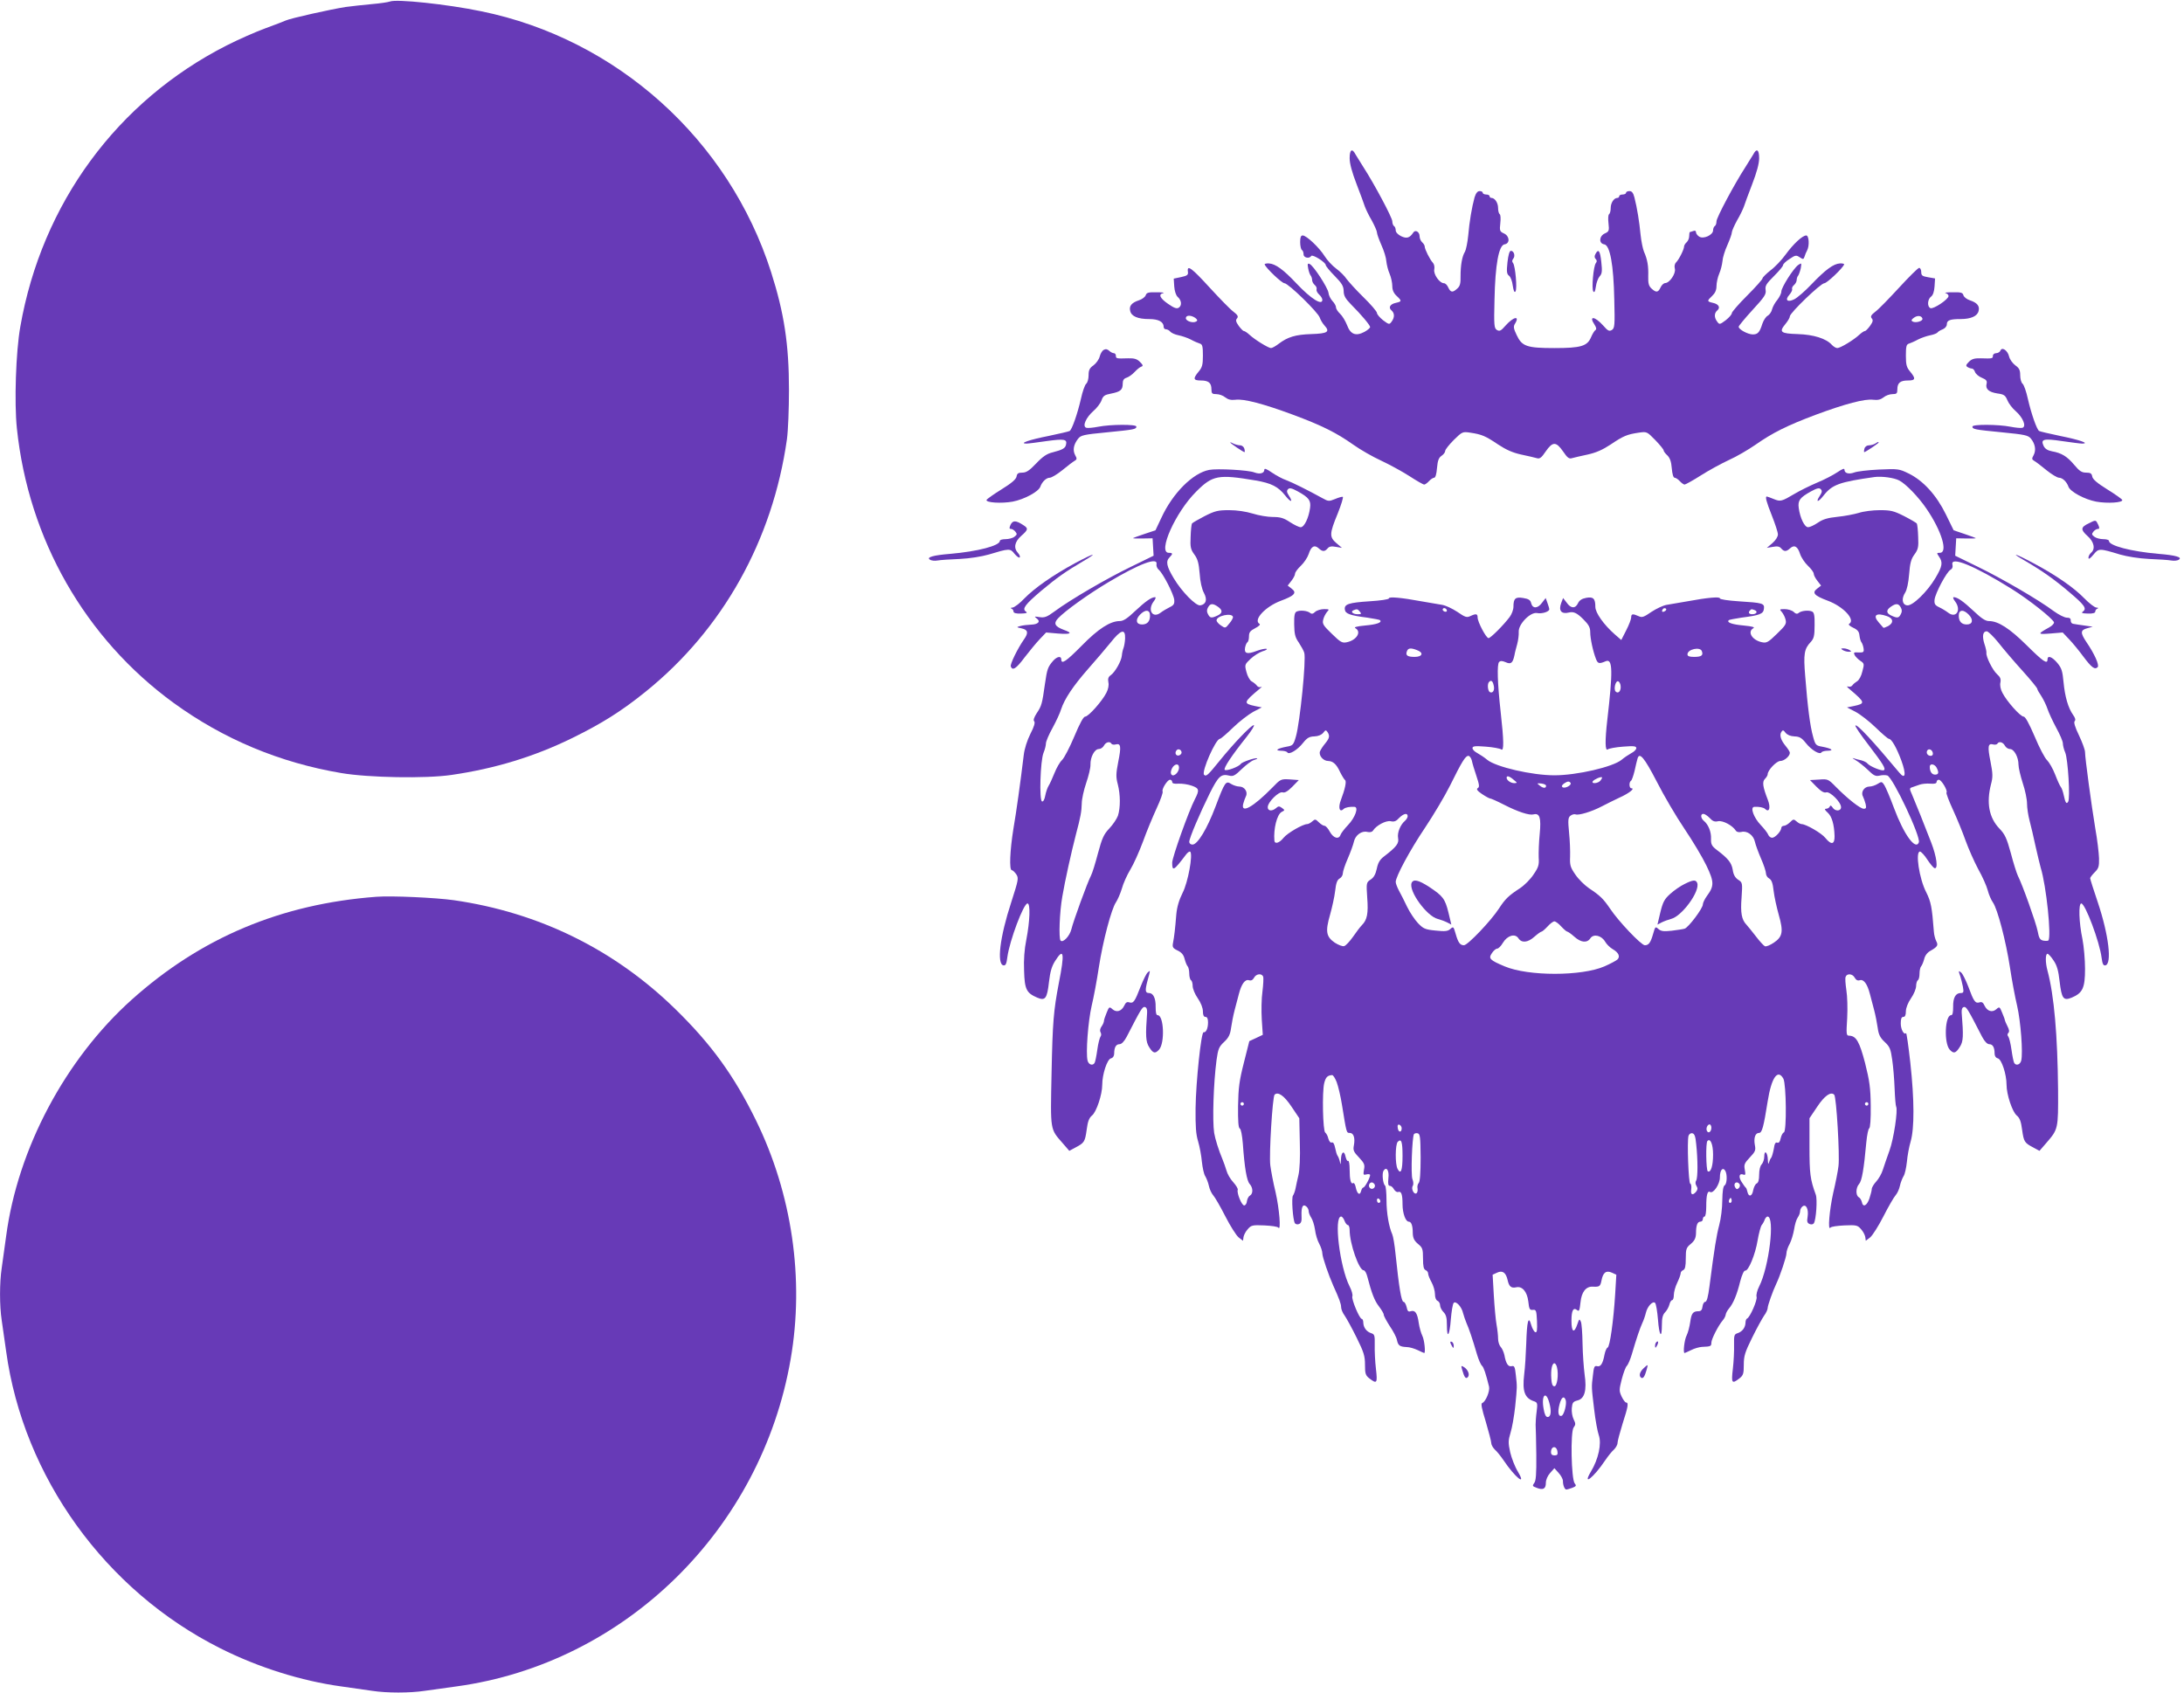 <?xml version="1.0" standalone="no"?>
<!DOCTYPE svg PUBLIC "-//W3C//DTD SVG 20010904//EN"
 "http://www.w3.org/TR/2001/REC-SVG-20010904/DTD/svg10.dtd">
<svg version="1.0" xmlns="http://www.w3.org/2000/svg"
 width="1280pt" height="992pt" viewBox="0 0 1280 992"
 preserveAspectRatio="xMidYMid meet">
<g transform="translate(0,992) scale(0.1,-0.1)"
fill="#673ab7" stroke="none">
<path d="M2285 9911 c-11 -4 -58 -11 -105 -15 -47 -4 -116 -12 -155 -17 -84
-13 -322 -66 -350 -79 -11 -5 -65 -26 -120 -46 -55 -20 -157 -65 -226 -100
-642 -326 -1084 -927 -1210 -1649 -26 -145 -36 -445 -20 -596 68 -650 400
-1231 919 -1609 292 -212 621 -350 983 -411 160 -27 494 -33 644 -11 256 37
488 108 710 217 173 85 289 158 430 272 451 364 743 886 827 1478 7 50 12 180
12 290 0 266 -28 450 -105 691 -248 776 -904 1366 -1699 1528 -197 41 -498 73
-535 57z"/>
<path d="M7910 8993 c0 -32 14 -83 41 -153 22 -58 44 -116 48 -130 5 -14 22
-51 40 -81 17 -31 31 -63 31 -71 0 -9 12 -42 26 -74 15 -33 28 -75 29 -95 2
-19 10 -53 19 -73 9 -21 16 -54 16 -73 0 -23 8 -41 25 -57 32 -30 31 -33 -4
-41 -34 -7 -46 -28 -25 -45 18 -16 18 -41 0 -65 -13 -18 -15 -18 -50 8 -20 16
-36 35 -36 43 0 8 -35 49 -79 92 -43 42 -87 91 -99 107 -11 17 -38 44 -60 60
-23 17 -53 49 -68 73 -32 51 -107 122 -129 122 -11 0 -15 -11 -15 -39 0 -22 5
-43 10 -46 6 -3 10 -15 10 -26 0 -20 34 -27 45 -9 7 11 85 -37 85 -54 0 -5 23
-34 52 -63 42 -43 52 -59 53 -88 0 -28 10 -45 42 -78 62 -62 113 -123 113
-134 0 -5 -15 -18 -33 -28 -51 -27 -82 -15 -102 39 -10 25 -28 55 -41 67 -13
12 -24 29 -24 38 0 8 -9 25 -21 37 -11 12 -22 34 -23 48 -4 30 -89 161 -111
169 -11 5 -13 0 -8 -26 3 -18 10 -36 14 -41 5 -6 9 -18 9 -27 0 -9 7 -22 15
-29 9 -7 14 -19 11 -26 -2 -7 4 -20 15 -30 10 -9 19 -23 19 -31 0 -36 -66 5
-151 95 -77 82 -124 116 -162 118 -15 1 -27 -2 -25 -6 8 -22 101 -110 116
-110 22 0 198 -171 207 -202 4 -12 16 -33 27 -45 35 -38 19 -48 -77 -51 -93
-3 -138 -17 -191 -57 -18 -14 -38 -25 -45 -25 -15 0 -95 49 -126 78 -13 12
-28 22 -33 22 -5 0 -18 14 -30 30 -17 24 -19 34 -10 44 9 11 4 20 -22 40 -18
13 -80 77 -138 140 -105 115 -134 137 -128 94 3 -19 -3 -24 -40 -32 l-43 -9 3
-46 c2 -27 10 -52 20 -61 23 -20 26 -50 7 -63 -12 -8 -27 -3 -63 22 -48 33
-59 57 -28 63 9 3 -9 5 -40 5 -47 1 -58 -2 -63 -17 -3 -10 -21 -24 -40 -30
-43 -14 -59 -34 -51 -63 7 -31 45 -47 111 -47 55 0 85 -16 85 -46 0 -8 6 -14
14 -14 7 0 19 -6 25 -14 7 -8 28 -17 48 -21 20 -4 53 -15 72 -25 20 -11 44
-21 54 -24 14 -4 17 -17 17 -70 0 -54 -4 -69 -25 -94 -34 -41 -32 -52 13 -52
45 0 62 -14 62 -52 0 -24 4 -28 29 -28 16 0 39 -8 52 -19 17 -13 33 -17 60
-14 48 7 165 -24 335 -87 172 -64 256 -106 355 -176 42 -30 116 -72 162 -93
47 -22 121 -62 165 -90 43 -28 83 -51 89 -51 5 0 18 9 28 20 10 11 24 20 30
20 8 0 14 21 17 57 4 44 10 60 26 71 12 8 22 21 22 29 0 8 23 37 51 65 49 48
51 49 97 42 66 -10 88 -19 162 -69 47 -31 85 -48 135 -59 39 -8 80 -18 91 -21
18 -6 28 2 53 39 41 59 61 59 102 0 25 -37 35 -45 53 -39 11 3 53 13 91 21 50
11 88 28 135 59 74 50 96 59 163 69 49 7 49 7 98 -43 27 -28 49 -55 49 -60 0
-6 10 -19 22 -30 15 -15 23 -36 26 -76 3 -34 9 -55 17 -55 6 0 20 -9 30 -20
10 -11 23 -20 28 -20 5 0 49 24 96 54 47 30 121 70 164 90 43 19 113 60 155
89 100 70 185 113 356 177 170 63 287 94 335 87 27 -3 43 1 60 14 13 11 36 19
52 19 25 0 29 4 29 28 0 38 17 52 62 52 45 0 47 11 13 52 -21 25 -25 40 -25
94 0 53 3 66 18 70 9 3 33 13 53 24 19 10 52 21 72 25 21 4 40 12 43 17 3 5
17 13 30 18 14 6 24 18 24 29 0 24 19 31 80 31 61 0 99 17 106 47 8 29 -8 49
-51 63 -18 6 -35 19 -38 30 -4 15 -14 18 -63 17 -33 0 -51 -2 -41 -5 9 -2 17
-10 17 -17 0 -19 -88 -78 -106 -71 -20 8 -18 52 4 68 11 8 18 30 20 59 l3 47
-40 7 c-35 6 -41 10 -41 31 0 13 -6 24 -12 24 -7 0 -60 -53 -118 -116 -58 -63
-120 -127 -138 -140 -26 -20 -31 -29 -22 -40 9 -10 7 -20 -10 -44 -12 -16 -25
-30 -30 -30 -5 0 -20 -10 -33 -22 -33 -31 -111 -78 -129 -78 -8 0 -23 9 -32
19 -33 37 -107 60 -200 63 -101 3 -111 12 -72 59 14 17 26 37 26 45 0 20 181
194 202 194 15 0 108 88 116 110 2 4 -10 7 -25 6 -37 -2 -84 -36 -167 -123
-37 -39 -82 -78 -100 -87 -40 -20 -57 -5 -29 26 11 13 19 28 16 34 -2 6 3 17
12 24 8 7 15 20 15 29 0 9 4 21 9 26 4 6 11 25 15 43 5 32 5 32 -15 19 -28
-20 -99 -132 -99 -156 0 -11 -11 -32 -23 -48 -13 -15 -27 -40 -31 -55 -3 -15
-15 -32 -25 -38 -11 -5 -25 -27 -32 -47 -16 -51 -27 -63 -56 -63 -29 0 -83 29
-83 45 0 5 37 50 81 98 70 76 81 92 77 117 -4 25 4 37 49 82 29 29 53 57 53
64 0 6 17 23 38 36 34 23 39 24 60 10 20 -13 22 -13 28 4 3 11 10 27 15 36 15
28 11 88 -5 88 -22 0 -75 -49 -121 -112 -23 -32 -63 -74 -89 -93 -25 -20 -46
-41 -46 -46 0 -6 -40 -51 -90 -101 -49 -49 -90 -96 -90 -103 0 -8 -16 -26 -36
-42 -35 -26 -37 -26 -50 -8 -18 24 -18 49 0 65 21 17 9 38 -25 45 -35 8 -36
11 -4 41 17 16 25 34 25 57 0 19 7 52 16 73 9 20 17 54 19 73 1 20 14 62 29
95 14 32 26 65 26 74 0 8 14 40 31 71 18 30 35 67 40 81 4 14 26 72 48 130 27
70 41 121 41 153 0 51 -15 60 -35 21 -6 -10 -27 -44 -46 -74 -66 -102 -169
-296 -169 -317 0 -12 -4 -25 -10 -28 -5 -3 -10 -15 -10 -25 0 -27 -56 -53 -81
-37 -10 6 -19 18 -19 25 0 9 -6 12 -16 8 -9 -3 -18 -6 -20 -6 -2 0 -4 -11 -4
-24 0 -13 -7 -29 -15 -36 -8 -7 -15 -18 -15 -25 0 -16 -30 -77 -47 -93 -8 -8
-11 -23 -7 -37 7 -28 -31 -84 -57 -84 -9 -1 -21 -12 -27 -26 -14 -30 -26 -31
-53 -6 -16 15 -20 30 -19 72 2 60 -5 99 -25 144 -7 17 -16 62 -20 100 -7 74
-20 156 -36 218 -7 27 -15 37 -29 37 -11 0 -20 -4 -20 -10 0 -5 -9 -10 -20
-10 -11 0 -20 -4 -20 -10 0 -5 -5 -10 -11 -10 -20 0 -39 -29 -39 -59 0 -16 -4
-32 -9 -36 -6 -3 -7 -27 -4 -53 5 -44 3 -49 -21 -60 -34 -15 -37 -59 -4 -64
34 -5 55 -120 59 -324 4 -153 2 -167 -14 -178 -16 -9 -24 -5 -50 25 -51 57
-88 60 -51 5 10 -16 12 -26 4 -31 -5 -3 -17 -22 -25 -41 -22 -53 -60 -64 -215
-64 -162 0 -190 10 -221 76 -18 37 -20 50 -11 65 32 51 -7 44 -55 -10 -26 -30
-34 -34 -50 -25 -16 11 -18 25 -14 178 4 204 25 319 59 324 33 5 30 49 -4 64
-24 11 -26 16 -21 60 3 26 2 50 -4 53 -5 4 -9 20 -9 36 0 30 -19 59 -39 59 -6
0 -11 5 -11 10 0 6 -9 10 -20 10 -11 0 -20 5 -20 10 0 6 -8 10 -18 10 -13 0
-22 -12 -30 -37 -16 -59 -30 -141 -37 -223 -4 -41 -13 -84 -19 -95 -17 -27
-26 -79 -26 -144 1 -41 -3 -58 -19 -72 -27 -25 -39 -24 -53 6 -6 14 -17 25
-25 25 -26 0 -63 53 -57 81 3 16 -1 32 -9 40 -16 17 -47 78 -47 94 0 7 -7 18
-15 25 -8 7 -15 23 -15 35 0 26 -25 41 -37 22 -21 -32 -39 -37 -72 -21 -18 9
-31 23 -31 34 0 10 -4 22 -10 25 -5 3 -10 16 -10 28 0 21 -105 218 -169 317
-19 30 -40 64 -46 74 -20 39 -35 30 -35 -21z m-905 -936 c13 -10 15 -16 6 -21
-18 -12 -61 2 -61 19 0 19 30 19 55 2z m4262 -4 c5 -15 -41 -28 -58 -17 -9 5
-7 11 7 21 21 16 45 14 51 -4z"/>
<path d="M8835 8383 c-6 -55 -4 -69 9 -79 9 -6 19 -32 22 -58 5 -32 10 -43 16
-34 11 16 -1 148 -14 166 -7 8 -7 16 1 26 13 16 4 46 -14 46 -8 0 -15 -23 -20
-67z"/>
<path d="M9351 8432 c-7 -13 -7 -22 1 -30 8 -8 8 -15 1 -24 -14 -17 -26 -150
-15 -166 6 -9 11 -1 15 28 3 23 13 50 22 60 14 15 16 30 10 84 -7 67 -17 80
-34 48z"/>
<path d="M6468 7869 c-9 -5 -19 -23 -23 -39 -4 -16 -20 -39 -36 -51 -23 -16
-29 -28 -29 -58 0 -21 -6 -44 -14 -50 -8 -7 -22 -47 -31 -89 -20 -87 -52 -179
-66 -188 -5 -3 -61 -16 -123 -29 -112 -22 -176 -44 -131 -45 11 0 65 7 120 15
102 14 120 11 113 -20 -4 -22 -20 -31 -78 -46 -34 -8 -58 -24 -97 -65 -40 -42
-58 -54 -81 -54 -24 0 -31 -5 -34 -22 -2 -16 -28 -39 -88 -76 -47 -29 -86 -57
-88 -62 -6 -16 87 -22 153 -10 68 13 151 58 162 87 10 29 35 53 55 53 11 0 44
20 75 45 30 25 62 49 71 54 14 8 15 13 3 34 -15 29 -9 61 17 95 16 21 32 25
168 38 161 16 174 18 174 34 0 14 -152 13 -223 -1 -31 -6 -63 -9 -71 -6 -24 9
-1 60 42 98 21 18 42 46 48 63 9 26 18 32 55 39 56 11 69 22 69 58 0 20 6 30
22 35 13 4 34 19 48 34 14 15 31 29 39 31 12 4 10 10 -8 28 -17 17 -33 22 -69
21 -68 -2 -72 -2 -72 15 0 8 -5 15 -12 15 -6 0 -19 6 -27 14 -11 10 -21 12
-33 5z"/>
<path d="M11724 7865 c-3 -8 -15 -15 -25 -15 -10 0 -19 -7 -19 -15 0 -17 -4
-17 -72 -15 -36 1 -52 -4 -68 -20 -18 -18 -20 -24 -9 -31 8 -5 19 -9 26 -9 6
0 15 -9 18 -20 4 -11 22 -27 40 -34 27 -11 32 -19 28 -35 -8 -31 13 -49 63
-57 39 -5 47 -11 59 -40 7 -18 29 -47 49 -64 42 -37 63 -88 40 -97 -8 -3 -40
0 -71 6 -71 14 -223 15 -223 1 0 -16 13 -18 175 -34 132 -13 152 -17 168 -37
25 -31 31 -67 16 -96 -12 -21 -11 -26 3 -34 9 -5 41 -29 71 -54 31 -25 64 -45
75 -45 20 0 45 -24 55 -53 11 -29 94 -74 162 -87 66 -12 159 -6 153 10 -2 5
-41 33 -88 62 -60 37 -86 60 -88 76 -3 17 -10 22 -36 22 -25 0 -39 9 -69 45
-42 50 -74 70 -131 80 -26 5 -41 15 -49 32 -18 39 -1 44 107 28 55 -8 109 -15
120 -15 45 1 -16 22 -130 45 -62 13 -118 26 -123 29 -14 9 -46 101 -66 188 -9
42 -23 82 -31 89 -8 6 -14 29 -14 50 0 30 -6 42 -29 58 -16 12 -32 35 -36 51
-8 36 -42 59 -51 35z"/>
<path d="M7210 7327 c0 -5 77 -57 84 -57 2 0 2 9 -1 20 -3 11 -14 20 -25 20
-11 0 -28 5 -39 10 -10 6 -19 9 -19 7z"/>
<path d="M10990 7320 c-8 -5 -25 -10 -36 -10 -13 0 -24 -8 -27 -20 -3 -11 -3
-20 -1 -20 7 0 84 52 84 56 0 6 -3 5 -20 -6z"/>
<path d="M7410 7167 c0 -21 -26 -28 -58 -16 -34 14 -218 24 -265 15 -96 -18
-214 -136 -281 -282 l-34 -72 -66 -22 c-36 -12 -66 -23 -66 -24 0 -2 26 -3 58
-2 l57 1 3 -51 3 -51 -133 -65 c-141 -68 -357 -194 -447 -261 -45 -33 -58 -38
-88 -34 -31 5 -33 5 -18 -7 26 -18 10 -36 -33 -37 -20 -1 -48 -4 -62 -8 -24
-7 -24 -7 8 -14 37 -8 41 -26 13 -65 -37 -53 -82 -145 -77 -158 10 -27 32 -13
81 53 28 36 67 84 88 106 l38 40 69 -6 c76 -6 90 2 36 21 -54 20 -63 38 -35
68 40 43 178 142 294 211 184 110 292 150 283 106 -2 -10 4 -25 14 -33 25 -22
86 -141 90 -175 2 -24 -2 -32 -27 -44 -16 -8 -40 -22 -53 -32 -46 -35 -78 14
-42 64 12 15 16 27 10 27 -22 0 -56 -24 -117 -81 -45 -43 -69 -59 -90 -59 -56
0 -126 -45 -223 -144 -92 -93 -120 -112 -120 -81 0 22 -24 18 -47 -7 -32 -37
-36 -48 -49 -138 -16 -114 -19 -127 -48 -170 -16 -25 -21 -41 -15 -47 7 -7 0
-32 -22 -74 -19 -38 -35 -88 -39 -124 -19 -157 -43 -331 -61 -435 -20 -125
-25 -240 -9 -240 5 0 17 -11 26 -24 15 -23 13 -32 -29 -163 -67 -204 -86 -363
-46 -371 13 -2 18 9 23 49 13 96 95 314 118 314 18 0 14 -105 -7 -213 -11 -54
-16 -117 -13 -182 3 -109 14 -130 77 -157 47 -20 58 -6 69 93 7 59 16 91 36
122 51 81 57 48 21 -133 -30 -158 -36 -224 -42 -525 -7 -341 -9 -325 65 -410
l39 -45 37 20 c51 27 55 33 65 105 6 47 14 68 31 82 26 21 60 123 60 180 0 62
29 150 51 155 12 3 19 14 19 28 0 37 11 55 31 55 12 0 27 15 42 43 85 165 92
177 107 175 10 -3 14 -13 13 -33 -10 -136 -8 -171 12 -202 23 -37 35 -40 58
-15 35 39 28 202 -8 202 -9 0 -12 16 -12 49 1 50 -14 81 -39 81 -22 0 -24 14
-9 71 18 66 18 64 2 50 -8 -6 -26 -43 -42 -83 -34 -88 -42 -100 -66 -93 -14 5
-22 -1 -30 -19 -16 -33 -45 -42 -69 -21 -18 16 -20 15 -34 -20 -9 -21 -16 -43
-16 -49 0 -6 -6 -21 -14 -32 -9 -13 -11 -25 -6 -34 5 -8 5 -19 0 -25 -5 -7
-14 -41 -19 -78 -5 -36 -12 -71 -16 -77 -11 -18 -35 -10 -41 14 -11 45 3 230
24 321 12 50 31 151 42 225 24 156 74 343 100 381 10 15 26 51 35 81 8 30 31
81 50 112 19 31 52 105 74 164 21 59 58 147 80 195 23 49 38 93 35 98 -7 13
28 69 43 69 7 0 13 -6 13 -13 0 -9 12 -12 38 -10 20 1 55 -4 77 -12 43 -15 46
-25 18 -79 -36 -69 -133 -341 -133 -372 0 -53 9 -48 80 46 10 14 22 22 26 18
16 -17 -13 -179 -45 -241 -21 -42 -33 -83 -37 -127 -7 -87 -12 -129 -19 -165
-5 -26 -2 -32 27 -46 23 -11 35 -25 41 -50 5 -19 13 -38 18 -43 5 -6 9 -25 9
-42 0 -18 5 -36 10 -39 6 -3 10 -19 10 -34 0 -15 13 -48 30 -72 18 -26 30 -57
30 -76 0 -23 5 -33 15 -33 10 0 15 -10 15 -32 0 -36 -12 -61 -26 -58 -14 3
-45 -290 -47 -445 -1 -107 2 -153 15 -195 9 -30 19 -84 22 -119 4 -36 12 -74
20 -85 7 -12 17 -37 21 -56 4 -19 15 -44 25 -55 10 -11 42 -66 71 -123 29 -57
64 -112 78 -124 l26 -20 3 22 c2 12 13 33 25 46 20 23 27 25 97 22 41 -2 78
-7 82 -13 17 -23 6 110 -16 207 -14 56 -27 128 -31 158 -8 65 13 401 25 414
20 20 57 -6 100 -71 l45 -67 3 -142 c3 -87 -1 -162 -8 -191 -6 -26 -14 -61
-17 -78 -3 -16 -10 -35 -15 -42 -10 -12 -1 -142 11 -162 4 -6 15 -9 24 -5 13
5 17 17 15 49 -2 52 8 71 28 54 8 -6 14 -19 14 -28 0 -9 7 -26 15 -38 8 -12
18 -43 22 -70 3 -26 14 -64 25 -83 10 -19 18 -44 18 -56 0 -21 36 -126 64
-189 35 -77 46 -107 46 -126 0 -12 9 -34 21 -50 11 -16 43 -74 70 -129 42 -85
49 -107 49 -159 0 -52 3 -62 26 -80 44 -34 48 -28 38 57 -5 42 -8 105 -7 139
1 56 -1 63 -20 69 -28 9 -46 33 -47 62 0 12 -4 22 -9 22 -13 0 -62 116 -55
133 3 8 -4 34 -16 57 -58 114 -94 410 -50 410 6 0 15 -11 20 -25 5 -14 14 -25
20 -25 5 0 10 -13 10 -29 0 -80 55 -236 82 -236 7 0 16 -16 21 -35 26 -100 43
-144 69 -177 15 -20 28 -41 28 -49 0 -7 16 -36 35 -66 20 -29 39 -65 42 -81 7
-33 16 -40 57 -42 17 0 46 -9 65 -18 19 -9 36 -17 38 -17 9 0 1 78 -11 101 -7
14 -17 48 -21 75 -8 58 -21 77 -47 69 -14 -5 -19 0 -24 24 -4 17 -12 31 -18
31 -13 0 -27 87 -47 280 -5 52 -14 104 -19 115 -20 45 -34 125 -34 200 0 44
-4 83 -8 86 -13 9 -20 72 -9 88 17 26 34 0 28 -45 -3 -33 -1 -44 9 -44 7 0 18
-9 24 -21 7 -11 18 -18 25 -15 18 6 25 -15 25 -73 0 -51 18 -101 36 -101 16 0
24 -24 24 -68 1 -28 8 -43 30 -62 27 -22 30 -30 30 -86 0 -46 4 -63 15 -68 8
-3 15 -12 15 -20 0 -9 9 -31 20 -51 11 -20 20 -51 20 -69 0 -21 6 -36 15 -40
8 -3 15 -15 15 -26 0 -11 9 -29 20 -40 15 -15 20 -33 20 -75 0 -87 16 -64 23
32 4 47 11 91 17 97 13 13 47 -23 55 -61 4 -15 13 -41 20 -58 14 -31 34 -89
62 -185 9 -30 22 -59 29 -65 10 -9 22 -45 41 -122 6 -26 -20 -89 -40 -96 -9
-3 -3 -32 21 -110 17 -58 32 -115 32 -125 0 -10 10 -27 21 -38 12 -10 35 -39
52 -64 66 -98 136 -155 84 -67 -18 29 -38 81 -46 115 -12 55 -12 69 2 115 9
28 21 97 27 152 12 120 12 116 4 186 -5 48 -9 56 -24 52 -21 -5 -34 15 -43 65
-4 18 -14 40 -22 48 -8 9 -15 30 -15 48 0 18 -4 55 -9 82 -5 27 -12 104 -16
171 l-7 122 26 12 c32 15 52 1 62 -44 8 -37 21 -48 49 -42 36 9 65 -25 72 -82
5 -46 8 -52 27 -50 19 2 21 -4 24 -66 2 -53 0 -68 -10 -65 -7 3 -18 22 -24 43
-16 58 -25 22 -29 -110 -2 -60 -7 -141 -12 -180 -12 -101 3 -141 61 -159 16
-6 18 -13 12 -59 -4 -28 -6 -63 -6 -77 1 -14 3 -93 4 -176 1 -114 -2 -155 -13
-167 -11 -15 -10 -18 15 -27 38 -15 54 -6 54 29 0 18 10 41 25 58 l25 28 25
-28 c14 -15 25 -36 25 -47 0 -25 10 -50 20 -50 5 0 21 5 35 10 23 9 25 13 14
26 -20 24 -26 303 -6 328 12 16 12 23 0 47 -8 16 -13 45 -11 66 3 32 7 38 33
45 42 10 56 59 42 153 -5 39 -11 120 -12 180 -1 61 -5 119 -10 129 -8 18 -10
16 -20 -14 -19 -57 -35 -49 -35 19 0 61 11 81 34 62 11 -9 14 0 19 46 6 61 32
94 72 92 39 -2 44 1 51 36 9 47 27 61 61 46 l26 -12 -7 -117 c-10 -157 -31
-305 -44 -310 -6 -2 -14 -20 -18 -40 -10 -54 -23 -75 -44 -69 -15 4 -19 -4
-24 -52 -9 -73 -9 -67 7 -201 7 -63 20 -131 27 -151 18 -50 -2 -141 -46 -214
-53 -89 16 -35 83 65 17 25 40 54 52 64 11 11 21 28 21 39 0 11 14 62 30 114
32 99 36 123 20 123 -5 0 -17 16 -26 35 -15 33 -15 39 1 102 10 38 23 73 30
78 6 6 19 35 28 65 29 99 48 154 62 185 8 17 17 43 21 60 9 39 41 72 54 59 6
-6 13 -50 17 -97 7 -96 23 -119 23 -32 0 40 5 60 19 74 10 10 21 30 25 45 3
14 11 26 16 26 6 0 10 14 10 30 0 17 9 50 20 72 11 23 20 48 20 55 0 8 7 16
15 19 11 5 15 22 15 68 0 56 3 64 30 86 22 19 29 34 30 62 0 46 8 68 26 68 8
0 14 7 14 15 0 8 5 15 10 15 6 0 10 26 10 59 0 66 7 94 22 85 19 -12 58 45 58
86 0 41 16 62 31 39 13 -21 11 -77 -3 -86 -9 -5 -13 -35 -14 -88 0 -44 -8
-109 -18 -145 -16 -61 -28 -133 -57 -358 -8 -63 -16 -92 -25 -92 -7 0 -14 -12
-16 -28 -2 -19 -9 -27 -23 -27 -33 0 -42 -12 -49 -64 -4 -27 -13 -62 -21 -78
-13 -24 -22 -103 -12 -103 2 0 19 8 38 17 19 10 48 18 64 19 52 2 55 4 55 25
0 20 40 99 67 131 8 9 16 24 17 33 1 9 10 25 20 37 24 28 46 80 65 158 10 38
22 64 29 63 19 -4 60 96 73 177 7 41 18 82 24 90 7 8 15 23 18 33 4 9 11 17
16 17 45 0 9 -296 -49 -410 -12 -23 -18 -50 -15 -60 6 -19 -39 -122 -56 -128
-5 -2 -9 -13 -9 -25 -1 -28 -19 -52 -47 -61 -19 -6 -21 -13 -20 -69 1 -34 -2
-97 -7 -139 -10 -85 -6 -91 38 -57 23 18 26 28 26 80 0 52 7 74 49 159 27 55
59 113 70 129 12 16 21 36 21 45 0 14 29 97 50 141 23 48 60 159 60 179 0 12
8 37 19 56 10 19 21 57 26 85 4 27 13 58 21 69 8 11 14 28 14 37 0 9 6 22 14
28 21 17 37 -16 30 -61 -5 -28 -2 -36 12 -42 10 -4 21 -2 25 5 13 22 21 140
11 167 -33 90 -37 124 -37 282 l0 166 45 67 c43 65 80 91 100 71 13 -13 33
-357 25 -418 -3 -28 -17 -99 -31 -158 -22 -100 -33 -225 -16 -203 4 6 41 11
82 13 70 3 77 1 97 -22 12 -13 23 -34 25 -46 l3 -22 26 20 c14 12 49 67 78
124 29 57 61 112 71 123 10 11 21 36 25 55 4 19 14 44 21 56 8 11 16 49 20 85
3 35 13 89 22 119 22 76 22 243 -2 462 -11 98 -22 175 -25 173 -12 -13 -31 22
-31 56 0 28 4 39 15 39 10 0 15 10 15 33 0 19 12 50 30 76 17 24 30 57 30 72
0 15 5 31 10 34 6 3 10 21 10 39 0 17 4 36 9 42 5 5 13 24 18 42 5 22 19 40
38 50 40 23 46 32 33 56 -6 12 -13 37 -14 56 -11 144 -17 175 -45 231 -41 79
-65 240 -36 238 6 0 26 -21 42 -46 17 -26 36 -49 43 -51 22 -7 13 66 -20 151
-40 104 -91 231 -112 280 -16 35 -15 38 1 43 10 3 29 10 43 15 14 5 42 8 63 6
25 -2 37 1 37 10 0 7 6 13 13 13 16 0 54 -66 45 -75 -3 -4 14 -49 38 -101 24
-52 57 -133 74 -181 17 -47 50 -122 74 -167 25 -44 50 -101 56 -125 6 -24 20
-56 30 -70 27 -38 76 -225 100 -381 11 -74 30 -175 42 -225 21 -91 35 -276 24
-321 -6 -24 -30 -32 -41 -14 -4 6 -11 41 -16 77 -5 37 -14 72 -19 78 -6 7 -6
15 1 22 6 6 5 19 -6 39 -8 16 -15 32 -15 35 0 4 -7 23 -16 44 -14 35 -16 36
-34 20 -24 -21 -53 -12 -69 21 -8 18 -16 24 -30 19 -24 -7 -33 5 -65 92 -15
39 -34 77 -42 83 -16 14 -17 10 -5 -22 4 -13 11 -40 15 -60 6 -33 4 -38 -12
-38 -31 0 -46 -28 -45 -81 0 -33 -3 -49 -12 -49 -36 0 -43 -163 -8 -202 23
-25 35 -22 59 16 21 32 22 63 11 201 -1 20 3 30 13 33 15 2 22 -10 107 -175
15 -28 30 -43 42 -43 20 0 31 -18 31 -55 0 -14 7 -25 19 -28 22 -5 51 -93 51
-155 0 -57 34 -159 60 -180 17 -14 25 -35 31 -82 10 -72 14 -78 65 -105 l37
-20 39 45 c71 82 71 82 70 310 -3 323 -23 555 -62 701 -13 47 -13 99 0 99 5 0
22 -18 36 -40 20 -29 28 -60 35 -122 12 -101 22 -115 71 -95 64 27 78 56 78
169 0 54 -7 132 -15 173 -21 99 -24 210 -7 210 23 0 108 -227 119 -318 5 -37
10 -47 22 -45 40 8 20 178 -44 369 -25 73 -45 137 -45 142 0 4 12 20 27 35 23
23 26 34 25 82 -1 30 -10 109 -22 175 -23 139 -60 413 -60 447 0 13 -16 57
-35 97 -24 49 -32 78 -26 84 7 7 4 19 -9 37 -29 41 -48 107 -56 192 -6 64 -11
82 -36 112 -31 37 -58 47 -58 21 0 -30 -25 -13 -122 83 -100 99 -167 142 -221
142 -21 0 -45 16 -90 59 -61 57 -95 81 -117 81 -6 0 -2 -12 10 -27 36 -50 4
-99 -42 -64 -13 10 -36 24 -53 32 -25 12 -29 20 -27 44 4 38 71 164 94 176 10
5 14 16 11 29 -14 53 128 -5 346 -141 103 -64 241 -174 249 -196 2 -7 -11 -21
-28 -30 -70 -39 -70 -42 7 -36 l72 6 38 -40 c21 -22 58 -67 83 -101 48 -64 67
-79 84 -62 11 11 -18 77 -66 147 -36 54 -36 70 5 81 l32 9 -50 7 c-27 4 -57 8
-65 10 -8 1 -14 9 -14 19 1 12 -6 17 -23 17 -13 0 -47 17 -76 38 -88 66 -305
192 -445 260 l-133 65 3 51 3 51 58 -1 c31 -1 57 0 57 2 0 1 -29 12 -65 24
l-65 22 -46 94 c-55 112 -132 197 -218 239 -55 27 -61 28 -174 23 -64 -3 -129
-11 -144 -17 -32 -12 -58 -5 -58 16 0 10 -12 5 -42 -15 -24 -16 -77 -44 -119
-61 -42 -18 -101 -47 -131 -65 -76 -45 -83 -47 -122 -31 -20 8 -38 15 -41 15
-11 0 -3 -30 30 -113 19 -48 35 -97 35 -109 0 -14 -13 -34 -32 -51 l-33 -28
36 6 c26 5 39 2 48 -9 17 -20 30 -20 52 0 25 23 45 12 59 -33 7 -21 28 -52 46
-69 19 -18 34 -38 34 -47 0 -8 10 -27 22 -42 l21 -27 -23 -18 c-32 -24 -18
-41 63 -71 91 -34 163 -112 125 -135 -7 -4 2 -13 23 -23 26 -12 35 -23 37 -46
2 -17 7 -34 12 -40 4 -5 10 -21 12 -35 3 -22 0 -25 -29 -24 -28 2 -31 0 -23
-16 5 -9 20 -24 33 -33 23 -15 24 -18 12 -62 -6 -27 -20 -52 -31 -58 -10 -6
-22 -16 -27 -23 -4 -7 -15 -11 -25 -8 -11 4 -8 -2 8 -15 93 -79 94 -84 25 -99
l-40 -8 50 -26 c28 -15 81 -56 118 -92 37 -36 72 -66 77 -66 16 0 46 -53 74
-129 29 -80 23 -112 -12 -70 -155 186 -248 286 -258 277 -3 -4 30 -53 74 -110
88 -115 106 -144 93 -152 -11 -7 -82 22 -96 39 -5 7 -22 15 -37 19 -14 3 -34
8 -45 12 -10 3 -4 -2 12 -11 17 -10 49 -35 72 -57 34 -34 46 -39 68 -34 15 4
35 4 46 1 33 -11 197 -359 185 -392 -19 -49 -88 46 -146 202 -22 60 -48 120
-56 133 -14 22 -17 22 -39 8 -14 -9 -36 -16 -49 -16 -30 0 -51 -32 -38 -57 5
-10 12 -30 16 -45 5 -23 3 -28 -11 -28 -20 0 -94 58 -164 129 -44 45 -47 46
-98 42 l-53 -3 38 -39 c27 -27 44 -37 57 -33 22 7 87 -57 87 -87 0 -24 -35
-26 -50 -1 -8 12 -13 13 -16 5 -3 -7 -13 -13 -21 -13 -12 0 -9 -7 10 -24 23
-21 37 -68 39 -136 1 -50 -19 -54 -54 -11 -22 28 -114 81 -139 81 -7 0 -20 7
-30 16 -16 14 -19 14 -38 -5 -12 -12 -28 -21 -36 -21 -8 0 -15 -6 -15 -12 -1
-20 -36 -58 -54 -58 -9 0 -19 8 -23 18 -3 9 -23 35 -44 57 -41 43 -63 104 -38
106 27 2 54 -3 64 -12 24 -24 34 7 16 53 -30 77 -34 106 -17 123 9 9 16 21 16
27 0 24 52 78 74 78 23 0 56 28 56 48 0 6 -11 23 -24 39 -29 35 -38 64 -26 83
9 13 12 12 25 -5 10 -12 28 -20 52 -21 29 -1 42 -8 66 -38 33 -42 82 -71 92
-56 3 6 21 10 38 10 40 1 19 14 -35 24 -35 6 -39 10 -52 59 -17 59 -32 174
-46 354 -11 131 -6 160 33 201 18 20 22 36 22 98 1 57 -3 75 -15 80 -20 9 -62
5 -78 -8 -9 -8 -18 -6 -30 6 -10 9 -34 16 -52 16 -31 0 -32 -1 -17 -17 8 -10
19 -30 22 -45 6 -24 0 -34 -51 -83 -51 -50 -61 -55 -88 -49 -57 12 -87 61 -50
82 11 6 -6 11 -57 16 -68 6 -101 18 -87 31 2 3 36 9 74 15 108 14 129 22 132
52 4 32 -6 35 -150 44 -60 4 -108 11 -108 17 0 11 -71 5 -195 -18 -44 -8 -97
-17 -117 -20 -20 -3 -60 -22 -89 -41 -45 -31 -55 -35 -76 -25 -34 15 -43 14
-43 -8 0 -10 -13 -44 -29 -75 l-29 -57 -38 33 c-65 57 -114 127 -114 161 0 49
-12 61 -54 53 -26 -5 -40 -15 -48 -32 -15 -32 -42 -31 -66 4 l-21 27 -11 -29
c-17 -45 1 -67 45 -56 27 7 47 -2 84 -39 32 -32 41 -48 41 -76 0 -37 16 -112
34 -158 11 -27 18 -29 58 -12 40 16 41 -60 8 -345 -14 -122 -13 -185 3 -172 6
5 47 13 90 16 64 5 77 3 77 -9 0 -8 -13 -21 -29 -29 -16 -9 -42 -26 -57 -39
-51 -42 -262 -91 -394 -91 -132 0 -343 49 -394 91 -15 13 -41 30 -57 39 -16 8
-29 21 -29 29 0 12 13 14 78 9 42 -3 83 -11 90 -16 17 -14 16 51 -3 220 -19
171 -22 279 -9 292 8 8 19 7 38 -1 31 -14 42 -6 52 41 2 14 10 43 16 65 6 22
10 54 9 72 -3 44 68 117 107 110 29 -6 72 8 72 22 0 5 -5 22 -11 38 l-10 28
-21 -27 c-25 -35 -55 -37 -64 -4 -4 19 -15 26 -46 31 -46 8 -58 -2 -58 -51 0
-17 -10 -44 -22 -60 -36 -48 -112 -124 -124 -124 -14 0 -64 95 -64 121 0 22
-9 24 -43 8 -21 -10 -31 -6 -76 25 -29 19 -69 38 -89 41 -20 3 -73 12 -117 20
-124 23 -195 29 -195 18 0 -6 -49 -13 -112 -17 -124 -8 -151 -17 -146 -49 3
-24 30 -34 132 -47 38 -6 72 -12 74 -15 14 -13 -19 -25 -87 -31 -51 -5 -68
-10 -57 -16 37 -21 7 -70 -50 -82 -27 -6 -37 -1 -88 49 -51 49 -57 59 -51 83
3 15 14 35 22 45 15 16 14 17 -17 17 -18 0 -42 -7 -52 -16 -12 -12 -21 -14
-30 -6 -16 13 -58 17 -78 8 -12 -5 -16 -22 -15 -75 1 -57 5 -76 27 -107 14
-22 29 -48 32 -60 12 -39 -25 -408 -49 -491 -14 -49 -18 -53 -53 -59 -54 -10
-75 -23 -35 -24 17 0 35 -4 38 -10 10 -15 59 14 92 56 24 30 37 37 66 38 24 1
42 9 52 21 13 17 16 18 25 5 15 -23 12 -36 -13 -67 -13 -15 -27 -37 -31 -47
-8 -24 19 -56 48 -56 29 -1 49 -19 70 -65 11 -22 24 -43 29 -47 10 -6 0 -53
-24 -116 -18 -46 -8 -77 16 -53 10 9 37 14 64 12 25 -2 3 -63 -38 -106 -21
-22 -41 -48 -44 -57 -10 -30 -42 -21 -63 17 -10 19 -24 35 -31 35 -7 0 -22 9
-34 21 -19 19 -22 19 -38 5 -10 -9 -23 -16 -30 -16 -25 0 -117 -53 -139 -81
-24 -30 -51 -38 -53 -16 -6 69 15 153 42 168 20 10 20 11 2 24 -15 11 -21 11
-34 -1 -23 -20 -49 -18 -49 5 0 30 65 94 87 87 13 -4 30 6 57 33 l38 39 -53 4
c-52 3 -54 2 -103 -49 -111 -113 -184 -154 -170 -95 4 15 11 35 16 45 13 25
-8 57 -38 57 -13 0 -35 7 -48 15 -32 21 -37 13 -92 -132 -49 -130 -105 -223
-135 -223 -11 0 -19 7 -19 16 0 22 62 167 120 284 51 102 67 116 115 104 22
-6 34 1 73 39 26 25 57 48 70 52 13 4 22 8 20 10 -7 7 -89 -21 -96 -32 -11
-17 -85 -44 -94 -35 -9 9 40 83 128 193 30 38 49 69 42 69 -15 0 -117 -106
-201 -210 -68 -84 -78 -93 -90 -81 -17 17 68 211 93 211 5 0 40 30 77 66 37
36 91 77 118 92 l50 26 -40 8 c-69 15 -68 21 25 99 14 11 19 17 11 13 -8 -4
-19 -1 -25 8 -6 8 -20 19 -31 25 -10 6 -24 30 -30 55 -11 42 -10 44 25 77 19
18 51 38 70 44 19 5 29 12 23 14 -7 3 -33 -3 -58 -12 -55 -21 -74 -16 -68 19
3 15 9 29 14 32 5 3 9 18 9 34 0 24 7 33 36 48 23 12 33 22 25 26 -37 23 35
101 126 135 81 30 95 47 63 71 l-23 18 21 27 c12 15 22 34 22 42 0 9 15 29 34
47 18 17 39 48 46 69 14 45 34 56 59 33 22 -20 35 -20 52 0 9 11 22 14 48 9
l36 -6 -33 28 c-41 36 -41 54 8 173 21 52 34 96 30 98 -4 2 -25 -4 -46 -13
-35 -14 -39 -14 -73 5 -87 48 -178 93 -213 106 -21 7 -58 27 -83 44 -32 22
-45 27 -45 17z m-51 -63 c93 -16 132 -36 174 -89 32 -41 48 -41 21 0 -13 20
-14 29 -5 38 9 9 22 6 57 -13 65 -36 78 -53 72 -97 -8 -59 -34 -113 -55 -113
-10 0 -38 14 -63 30 -36 24 -56 30 -100 30 -30 0 -84 9 -118 20 -40 12 -92 20
-138 20 -65 0 -83 -4 -144 -35 -37 -19 -71 -39 -74 -43 -3 -5 -7 -40 -8 -78
-3 -60 0 -74 22 -104 20 -27 26 -52 31 -112 3 -47 13 -91 25 -113 21 -39 13
-67 -21 -73 -25 -5 -109 80 -156 159 -42 70 -48 99 -24 123 20 20 19 26 -5 26
-67 0 39 238 161 359 96 96 129 102 348 65z m3772 0 c39 -20 114 -98 160 -166
89 -130 127 -258 78 -258 -19 0 -19 -1 -5 -22 24 -34 20 -57 -21 -126 -48 -81
-135 -165 -166 -160 -29 4 -34 40 -11 75 10 16 19 57 23 107 5 64 11 89 31
116 22 30 25 44 22 104 -1 38 -5 73 -8 78 -3 4 -37 24 -74 43 -61 31 -79 35
-143 35 -41 0 -96 -7 -123 -16 -27 -8 -83 -19 -125 -23 -57 -6 -85 -14 -114
-34 -22 -15 -48 -27 -58 -27 -21 0 -47 54 -55 113 -6 44 7 61 72 97 35 19 48
22 57 13 9 -9 8 -18 -5 -38 -27 -41 -11 -41 21 0 51 65 93 80 298 109 44 6
116 -4 146 -20z m-3993 -740 c29 -20 28 -38 -3 -52 -35 -16 -43 -15 -55 8 -8
14 -8 26 0 40 13 24 28 25 58 4z m4002 -4 c8 -14 8 -26 0 -40 -12 -23 -20 -24
-55 -8 -31 14 -32 32 -3 52 30 21 45 20 58 -4z m-2660 -20 c0 -5 -7 -7 -15 -4
-8 4 -12 10 -9 15 6 11 24 2 24 -11z m1279 -1 c-16 -10 -23 -4 -14 10 3 6 11
8 17 5 6 -4 5 -9 -3 -15z m-1789 -4 c11 -13 8 -15 -13 -15 -28 0 -44 15 -25
23 21 9 25 8 38 -8z m2314 9 c20 -8 11 -24 -15 -24 -19 0 -25 11 -12 23 8 8 8
8 27 1z m-3544 -32 c0 -34 -16 -52 -47 -52 -34 0 -40 27 -13 56 32 34 60 32
60 -4z m4800 4 c27 -29 21 -56 -13 -56 -31 0 -47 18 -47 52 0 36 28 38 60 4z
m-4314 -11 c2 -5 -7 -23 -21 -39 -23 -29 -24 -29 -49 -12 -14 9 -26 23 -26 30
0 27 89 46 96 21z m3833 4 c38 -13 41 -40 6 -59 -14 -7 -26 -11 -27 -9 -2 2
-14 16 -27 31 -37 42 -15 59 48 37z m-4465 -131 c-1 -20 -5 -44 -9 -55 -4 -10
-9 -30 -10 -45 -3 -33 -40 -98 -66 -116 -13 -9 -17 -20 -13 -41 4 -17 -1 -41
-12 -62 -25 -49 -105 -139 -124 -139 -10 0 -31 -38 -64 -117 -27 -64 -59 -126
-72 -138 -13 -12 -32 -46 -44 -76 -12 -30 -27 -63 -34 -74 -7 -11 -16 -37 -20
-58 -4 -23 -12 -37 -19 -34 -17 6 -10 239 9 285 8 19 14 44 14 55 0 11 17 52
39 91 21 39 44 88 50 109 20 61 71 137 156 234 44 50 104 120 134 157 60 76
87 84 85 24z m5118 -24 c29 -37 92 -111 141 -165 48 -53 87 -101 87 -106 0 -5
11 -24 24 -43 12 -19 29 -53 36 -75 7 -21 30 -71 51 -110 21 -38 39 -80 39
-91 0 -12 6 -37 14 -55 16 -39 30 -267 17 -288 -10 -16 -16 -7 -26 39 -4 19
-11 40 -16 46 -6 7 -21 40 -34 74 -13 34 -35 72 -47 84 -13 11 -46 74 -73 139
-34 79 -55 117 -65 117 -19 0 -99 90 -124 139 -11 20 -16 45 -12 61 4 21 -1
32 -20 49 -25 22 -66 104 -62 125 1 6 -4 30 -12 53 -14 45 -9 73 14 73 8 0 39
-30 68 -66z m-3408 -44 c42 -15 33 -40 -13 -40 -43 0 -55 9 -45 34 7 18 22 20
58 6z m1670 -6 c10 -25 -2 -34 -45 -34 -28 0 -39 4 -39 15 0 30 74 46 84 19z
m-1220 -200 c8 -29 -5 -50 -23 -40 -12 8 -15 49 -4 59 12 13 21 7 27 -19z
m744 -3 c4 -29 -13 -50 -29 -34 -13 13 -1 65 15 60 6 -2 13 -14 14 -26z
m-2984 -340 c3 -5 15 -7 25 -4 30 8 33 -12 15 -101 -14 -71 -14 -91 -3 -132
16 -62 16 -138 1 -185 -7 -19 -30 -53 -51 -75 -32 -34 -42 -56 -66 -145 -15
-57 -33 -116 -41 -131 -21 -40 -104 -268 -115 -315 -10 -39 -48 -80 -63 -66
-12 12 -6 169 10 258 15 90 53 261 80 365 27 101 33 135 34 181 0 25 12 79 26
120 14 41 26 89 25 108 -1 44 24 91 49 91 11 0 24 9 30 20 11 21 35 27 44 11z
m5236 -11 c6 -11 19 -20 30 -20 24 0 50 -47 50 -92 0 -18 12 -67 25 -108 14
-41 25 -95 25 -120 0 -25 7 -70 15 -100 8 -30 24 -98 35 -150 12 -52 25 -108
30 -125 33 -105 64 -407 45 -427 -3 -3 -16 -3 -29 -1 -20 4 -26 14 -34 57 -10
49 -88 269 -116 324 -7 15 -26 74 -41 132 -24 88 -35 111 -67 144 -61 64 -77
151 -49 260 11 41 11 61 -3 132 -18 89 -15 109 15 101 10 -3 22 -1 25 4 9 16
33 10 44 -11z m-4825 -41 c0 -7 -8 -15 -17 -17 -18 -3 -25 18 -11 32 10 10 28
1 28 -15z m4403 -2 c2 -10 -3 -17 -12 -17 -18 0 -29 16 -21 31 9 14 29 6 33
-14z m-2702 -44 c3 -16 15 -56 27 -91 17 -51 19 -65 8 -71 -10 -6 -3 -16 25
-35 21 -14 43 -26 48 -26 5 0 41 -16 80 -36 82 -42 149 -64 174 -57 36 9 45
-20 36 -114 -5 -49 -7 -111 -6 -138 3 -44 -1 -58 -30 -100 -18 -28 -54 -64
-80 -81 -66 -43 -86 -62 -123 -119 -46 -71 -183 -215 -205 -215 -23 0 -34 15
-49 68 -12 41 -13 43 -30 28 -15 -14 -31 -16 -87 -10 -62 6 -72 11 -103 43
-19 20 -48 63 -64 96 -16 33 -37 76 -48 95 -10 19 -19 42 -19 51 0 31 83 186
172 318 50 75 116 186 146 246 71 144 91 175 108 175 7 0 16 -12 20 -27z
m1084 -124 c41 -81 114 -205 162 -276 48 -71 106 -168 129 -216 46 -96 46
-120 3 -178 -13 -18 -24 -41 -24 -50 0 -23 -85 -136 -107 -142 -10 -3 -44 -8
-76 -12 -47 -5 -62 -3 -77 10 -18 16 -19 15 -31 -27 -15 -53 -26 -68 -49 -68
-21 0 -156 142 -204 215 -39 57 -58 76 -123 119 -25 17 -62 53 -80 80 -30 43
-33 56 -31 105 1 31 -1 94 -6 141 -7 73 -6 88 8 99 9 7 22 11 30 8 19 -7 95
16 154 47 26 14 72 36 103 51 56 25 94 55 70 55 -13 0 -15 36 -2 44 5 3 14 30
21 58 6 29 14 61 17 71 11 42 40 7 113 -134z m-2800 82 c0 -27 -30 -55 -43
-42 -7 7 -7 18 1 36 14 29 42 34 42 6z m4440 0 c15 -29 12 -41 -9 -41 -19 0
-31 18 -31 46 0 21 28 17 40 -5z m-2479 -71 c23 -19 23 -19 4 -20 -21 0 -45
17 -45 32 0 14 17 9 41 -12z m509 -5 c-14 -17 -55 -21 -45 -4 8 11 48 29 54
23 2 -2 -2 -10 -9 -19z m-175 -14 c7 -13 -32 -34 -47 -25 -7 5 -5 11 7 21 22
15 32 16 40 4z m-144 -16 c1 -16 -16 -16 -36 0 -19 15 -19 15 8 13 15 -2 28
-7 28 -13z m-811 -179 c0 -7 -7 -19 -16 -27 -27 -23 -46 -70 -40 -101 6 -31
-9 -51 -83 -108 -24 -18 -35 -37 -42 -72 -7 -32 -18 -52 -36 -63 -25 -17 -26
-19 -20 -106 7 -92 0 -130 -31 -161 -9 -9 -33 -40 -52 -68 -19 -27 -42 -52
-52 -55 -9 -3 -33 6 -55 20 -51 35 -56 66 -28 163 12 43 26 105 30 140 5 46
12 65 26 73 10 5 19 19 19 30 0 11 13 51 29 87 16 37 32 81 36 99 8 38 46 66
79 57 15 -3 27 -1 33 8 19 30 75 60 103 55 21 -5 33 0 50 19 26 26 50 32 50
10z m1770 -10 c17 -19 29 -24 50 -19 28 5 84 -25 103 -55 6 -9 18 -11 33 -8
33 9 71 -19 79 -57 4 -18 20 -62 36 -99 16 -36 29 -76 29 -87 0 -11 9 -25 19
-30 14 -8 21 -27 26 -73 4 -35 18 -97 30 -140 28 -98 23 -128 -29 -163 -21
-14 -44 -24 -52 -21 -7 3 -31 29 -53 58 -23 29 -47 60 -55 68 -29 30 -36 70
-29 159 6 87 5 89 -20 105 -18 12 -28 30 -32 59 -7 41 -27 66 -95 117 -28 22
-33 32 -32 64 2 40 -16 84 -42 105 -19 16 -21 41 -3 41 8 0 24 -11 37 -24z
m-870 -636 c15 -16 31 -30 35 -30 4 0 23 -13 42 -30 39 -35 75 -38 94 -9 19
28 66 16 87 -21 8 -14 28 -34 44 -43 35 -20 45 -44 27 -61 -8 -7 -42 -25 -76
-40 -134 -58 -446 -58 -584 0 -88 37 -97 46 -75 78 9 14 23 26 30 26 8 0 23
15 34 34 26 43 71 57 91 27 19 -29 55 -26 94 9 19 17 38 30 42 30 4 0 20 14
35 30 15 17 33 30 40 30 7 0 25 -13 40 -30z m-1747 -294 c3 -7 1 -47 -4 -87
-6 -41 -7 -114 -4 -164 l6 -90 -40 -19 -39 -18 -32 -127 c-27 -106 -32 -146
-34 -253 -1 -87 2 -129 10 -132 7 -2 14 -41 18 -88 10 -143 23 -218 40 -237
20 -22 21 -57 2 -68 -8 -4 -16 -19 -18 -33 -1 -14 -9 -25 -16 -25 -15 0 -44
73 -38 91 3 6 -9 26 -26 45 -17 18 -35 49 -40 69 -6 19 -16 49 -23 65 -22 52
-43 119 -49 155 -11 72 -4 292 14 428 9 64 14 77 44 105 27 25 36 44 41 82 4
28 13 75 21 105 8 30 19 73 25 95 15 58 36 87 59 80 13 -4 22 1 30 15 12 23
45 27 53 6z m3467 -6 c8 -14 17 -19 30 -15 23 7 44 -22 59 -80 6 -22 17 -65
25 -95 8 -30 17 -77 21 -105 5 -38 14 -57 41 -82 30 -28 35 -41 44 -105 6 -40
12 -116 14 -169 2 -53 6 -100 9 -105 11 -19 -14 -189 -39 -257 -14 -40 -32
-90 -39 -113 -7 -23 -25 -54 -39 -69 -14 -15 -26 -35 -26 -44 0 -9 -7 -34 -14
-56 -15 -43 -38 -53 -44 -20 -3 11 -10 24 -18 28 -19 11 -18 56 2 78 16 18 28
87 42 243 4 44 12 81 17 83 6 2 10 55 9 131 -1 107 -7 147 -33 251 -33 126
-52 160 -94 161 -16 0 -17 9 -11 103 3 57 1 129 -5 165 -5 35 -8 69 -4 77 8
22 41 18 53 -5z m-3036 -612 c9 -24 23 -83 31 -133 27 -167 26 -165 46 -165
22 0 32 -29 24 -72 -6 -29 -2 -39 30 -72 31 -33 35 -43 29 -71 -5 -31 -4 -33
15 -28 12 3 21 1 21 -4 0 -16 -31 -73 -40 -73 -4 0 -10 -9 -13 -21 -7 -28 -23
-17 -31 21 -3 17 -10 29 -15 26 -14 -9 -21 20 -21 80 0 31 -4 53 -9 50 -5 -3
-11 8 -15 25 -8 40 -26 28 -27 -19 -1 -28 -3 -31 -6 -12 -3 14 -9 30 -13 35
-5 6 -11 27 -15 47 -5 24 -11 35 -20 32 -7 -3 -15 6 -20 23 -3 15 -12 31 -18
35 -14 9 -19 238 -6 290 9 35 19 45 46 47 6 1 18 -18 27 -41z m2618 20 c17
-32 20 -308 3 -315 -7 -2 -15 -18 -19 -35 -4 -20 -10 -28 -20 -25 -10 4 -16
-6 -20 -36 -4 -22 -11 -46 -15 -52 -5 -5 -11 -19 -14 -30 -3 -12 -5 -5 -6 17
-1 44 -21 63 -21 19 0 -16 -7 -36 -15 -45 -9 -9 -15 -33 -15 -61 0 -30 -5 -47
-14 -51 -8 -3 -17 -21 -21 -40 -6 -37 -27 -42 -34 -8 -2 10 -6 21 -10 24 -4 3
-14 18 -24 33 -19 30 -14 52 10 43 13 -5 14 0 9 28 -6 30 -2 39 29 72 32 33
36 43 30 72 -8 42 2 72 24 72 18 0 27 34 51 185 22 140 59 192 92 133z m-3162
-148 c0 -5 -4 -10 -10 -10 -5 0 -10 5 -10 10 0 6 5 10 10 10 6 0 10 -4 10 -10z
m3660 0 c0 -5 -4 -10 -10 -10 -5 0 -10 5 -10 10 0 6 5 10 10 10 6 0 10 -4 10
-10z m-2735 -143 c0 -26 -20 -25 -23 2 -3 16 1 22 10 19 7 -3 13 -12 13 -21z
m1815 4 c0 -23 -16 -36 -25 -21 -9 14 1 40 15 40 5 0 10 -9 10 -19z m-1704
-175 c0 -91 -4 -142 -11 -149 -6 -6 -10 -21 -7 -33 2 -12 -1 -25 -7 -28 -14
-9 -32 27 -21 44 5 7 4 25 -2 39 -10 25 -2 246 9 264 3 4 12 7 21 5 15 -3 17
-21 18 -142z m1615 79 c10 -91 10 -198 0 -214 -6 -9 -5 -21 2 -32 8 -13 7 -21
-2 -33 -21 -25 -34 -19 -29 14 2 16 0 31 -6 33 -10 3 -19 248 -10 280 3 10 13
17 22 15 13 -2 19 -18 23 -63z m-1721 -70 c0 -85 -10 -112 -29 -76 -15 27 -14
144 1 159 21 21 28 1 28 -83z m1820 8 c0 -65 -13 -108 -31 -98 -10 7 -13 168
-2 178 17 18 33 -19 33 -80z m-1984 -174 c10 -17 -13 -36 -27 -22 -12 12 -4
33 11 33 5 0 12 -5 16 -11z m2140 0 c3 -6 1 -16 -5 -22 -9 -9 -14 -8 -21 3 -9
15 -4 30 10 30 5 0 12 -5 16 -11z m-2106 -100 c0 -5 -4 -9 -10 -9 -5 0 -10 7
-10 16 0 8 5 12 10 9 6 -3 10 -10 10 -16z m2056 -6 c-10 -10 -19 5 -10 18 6
11 8 11 12 0 2 -7 1 -15 -2 -18z m-1021 -966 c11 -43 1 -112 -15 -112 -11 0
-16 13 -18 44 -4 51 4 91 18 91 5 0 12 -10 15 -23z m-45 -208 c14 -50 10 -84
-10 -84 -10 0 -18 16 -23 47 -15 80 13 111 33 37z m96 16 c8 -21 -9 -88 -24
-93 -19 -6 -24 22 -12 67 11 42 26 53 36 26z m-48 -303 c3 -17 -2 -22 -17 -22
-14 0 -21 6 -21 18 0 38 33 41 38 4z"/>
<path d="M8273 4745 c-18 -48 90 -196 154 -211 15 -4 40 -13 54 -20 l25 -13
-17 71 c-20 81 -33 97 -113 150 -63 41 -93 47 -103 23z"/>
<path d="M9873 4739 c-23 -11 -61 -37 -83 -57 -35 -31 -44 -48 -59 -109 l-17
-72 25 13 c14 7 39 16 54 20 64 15 172 163 154 211 -8 20 -24 19 -74 -6z"/>
<path d="M5923 6845 c-9 -20 -8 -25 2 -25 7 0 19 -7 26 -16 11 -14 10 -18 -6
-30 -10 -8 -34 -14 -52 -14 -18 0 -33 -4 -33 -10 0 -28 -129 -62 -290 -76
-100 -8 -142 -20 -120 -34 8 -6 29 -8 45 -5 17 3 75 7 130 9 60 3 128 14 170
26 119 36 126 37 151 4 13 -15 26 -25 30 -21 4 4 0 15 -9 25 -28 30 -21 66 18
101 41 36 43 44 13 63 -44 29 -62 29 -75 3z"/>
<path d="M12242 6853 c-48 -23 -49 -37 -8 -74 39 -34 48 -77 21 -99 -8 -7 -15
-20 -15 -29 0 -11 10 -5 29 18 31 38 34 38 156 1 42 -12 110 -23 170 -26 55
-2 114 -6 130 -9 17 -3 37 -1 45 5 22 14 -20 26 -120 34 -161 14 -290 48 -290
76 0 6 -15 10 -33 10 -18 0 -42 6 -52 14 -16 12 -17 16 -6 30 7 9 19 16 26 16
10 0 11 5 2 25 -14 29 -13 29 -55 8z"/>
<path d="M6300 6619 c-129 -70 -235 -144 -296 -206 -27 -29 -59 -53 -70 -54
-10 0 -13 -3 -6 -6 6 -2 12 -10 12 -17 0 -9 15 -13 43 -12 34 1 41 3 29 12
-23 16 -3 42 90 121 92 77 144 114 245 173 97 57 65 49 -47 -11z"/>
<path d="M11872 6631 c101 -59 175 -112 261 -186 85 -72 98 -92 75 -109 -12
-9 -6 -11 29 -12 28 -1 43 3 43 12 0 7 6 15 13 17 7 3 4 6 -7 6 -10 1 -42 25
-70 54 -60 62 -166 136 -298 206 -112 60 -142 67 -46 12z"/>
<path d="M10800 6110 c8 -5 24 -10 35 -10 17 0 17 2 5 10 -8 5 -24 10 -35 10
-17 0 -17 -2 -5 -10z"/>
<path d="M2205 4664 c-557 -42 -1027 -239 -1433 -603 -389 -349 -668 -873
-736 -1386 -9 -66 -21 -150 -26 -187 -13 -86 -13 -221 0 -306 5 -37 17 -119
26 -182 101 -736 581 -1402 1254 -1740 224 -113 477 -192 710 -224 63 -9 145
-21 182 -26 85 -13 220 -13 306 0 37 5 121 17 187 26 987 135 1787 919 1959
1919 81 468 8 968 -204 1400 -127 259 -259 442 -468 647 -359 352 -802 570
-1302 642 -107 15 -365 27 -455 20z"/>
<path d="M8500 2053 c0 -4 5 -15 10 -23 8 -13 10 -13 10 2 0 9 -4 20 -10 23
-5 3 -10 3 -10 -2z"/>
<path d="M9707 2053 c-4 -3 -7 -13 -7 -22 1 -13 3 -13 11 2 11 19 8 33 -4 20z"/>
<path d="M8570 1890 c12 -43 21 -53 32 -42 14 14 2 44 -21 59 -18 11 -19 10
-11 -17z"/>
<path d="M9632 1900 c-23 -22 -28 -45 -13 -55 11 -6 20 6 31 45 10 36 10 36
-18 10z"/>
</g>
</svg>
